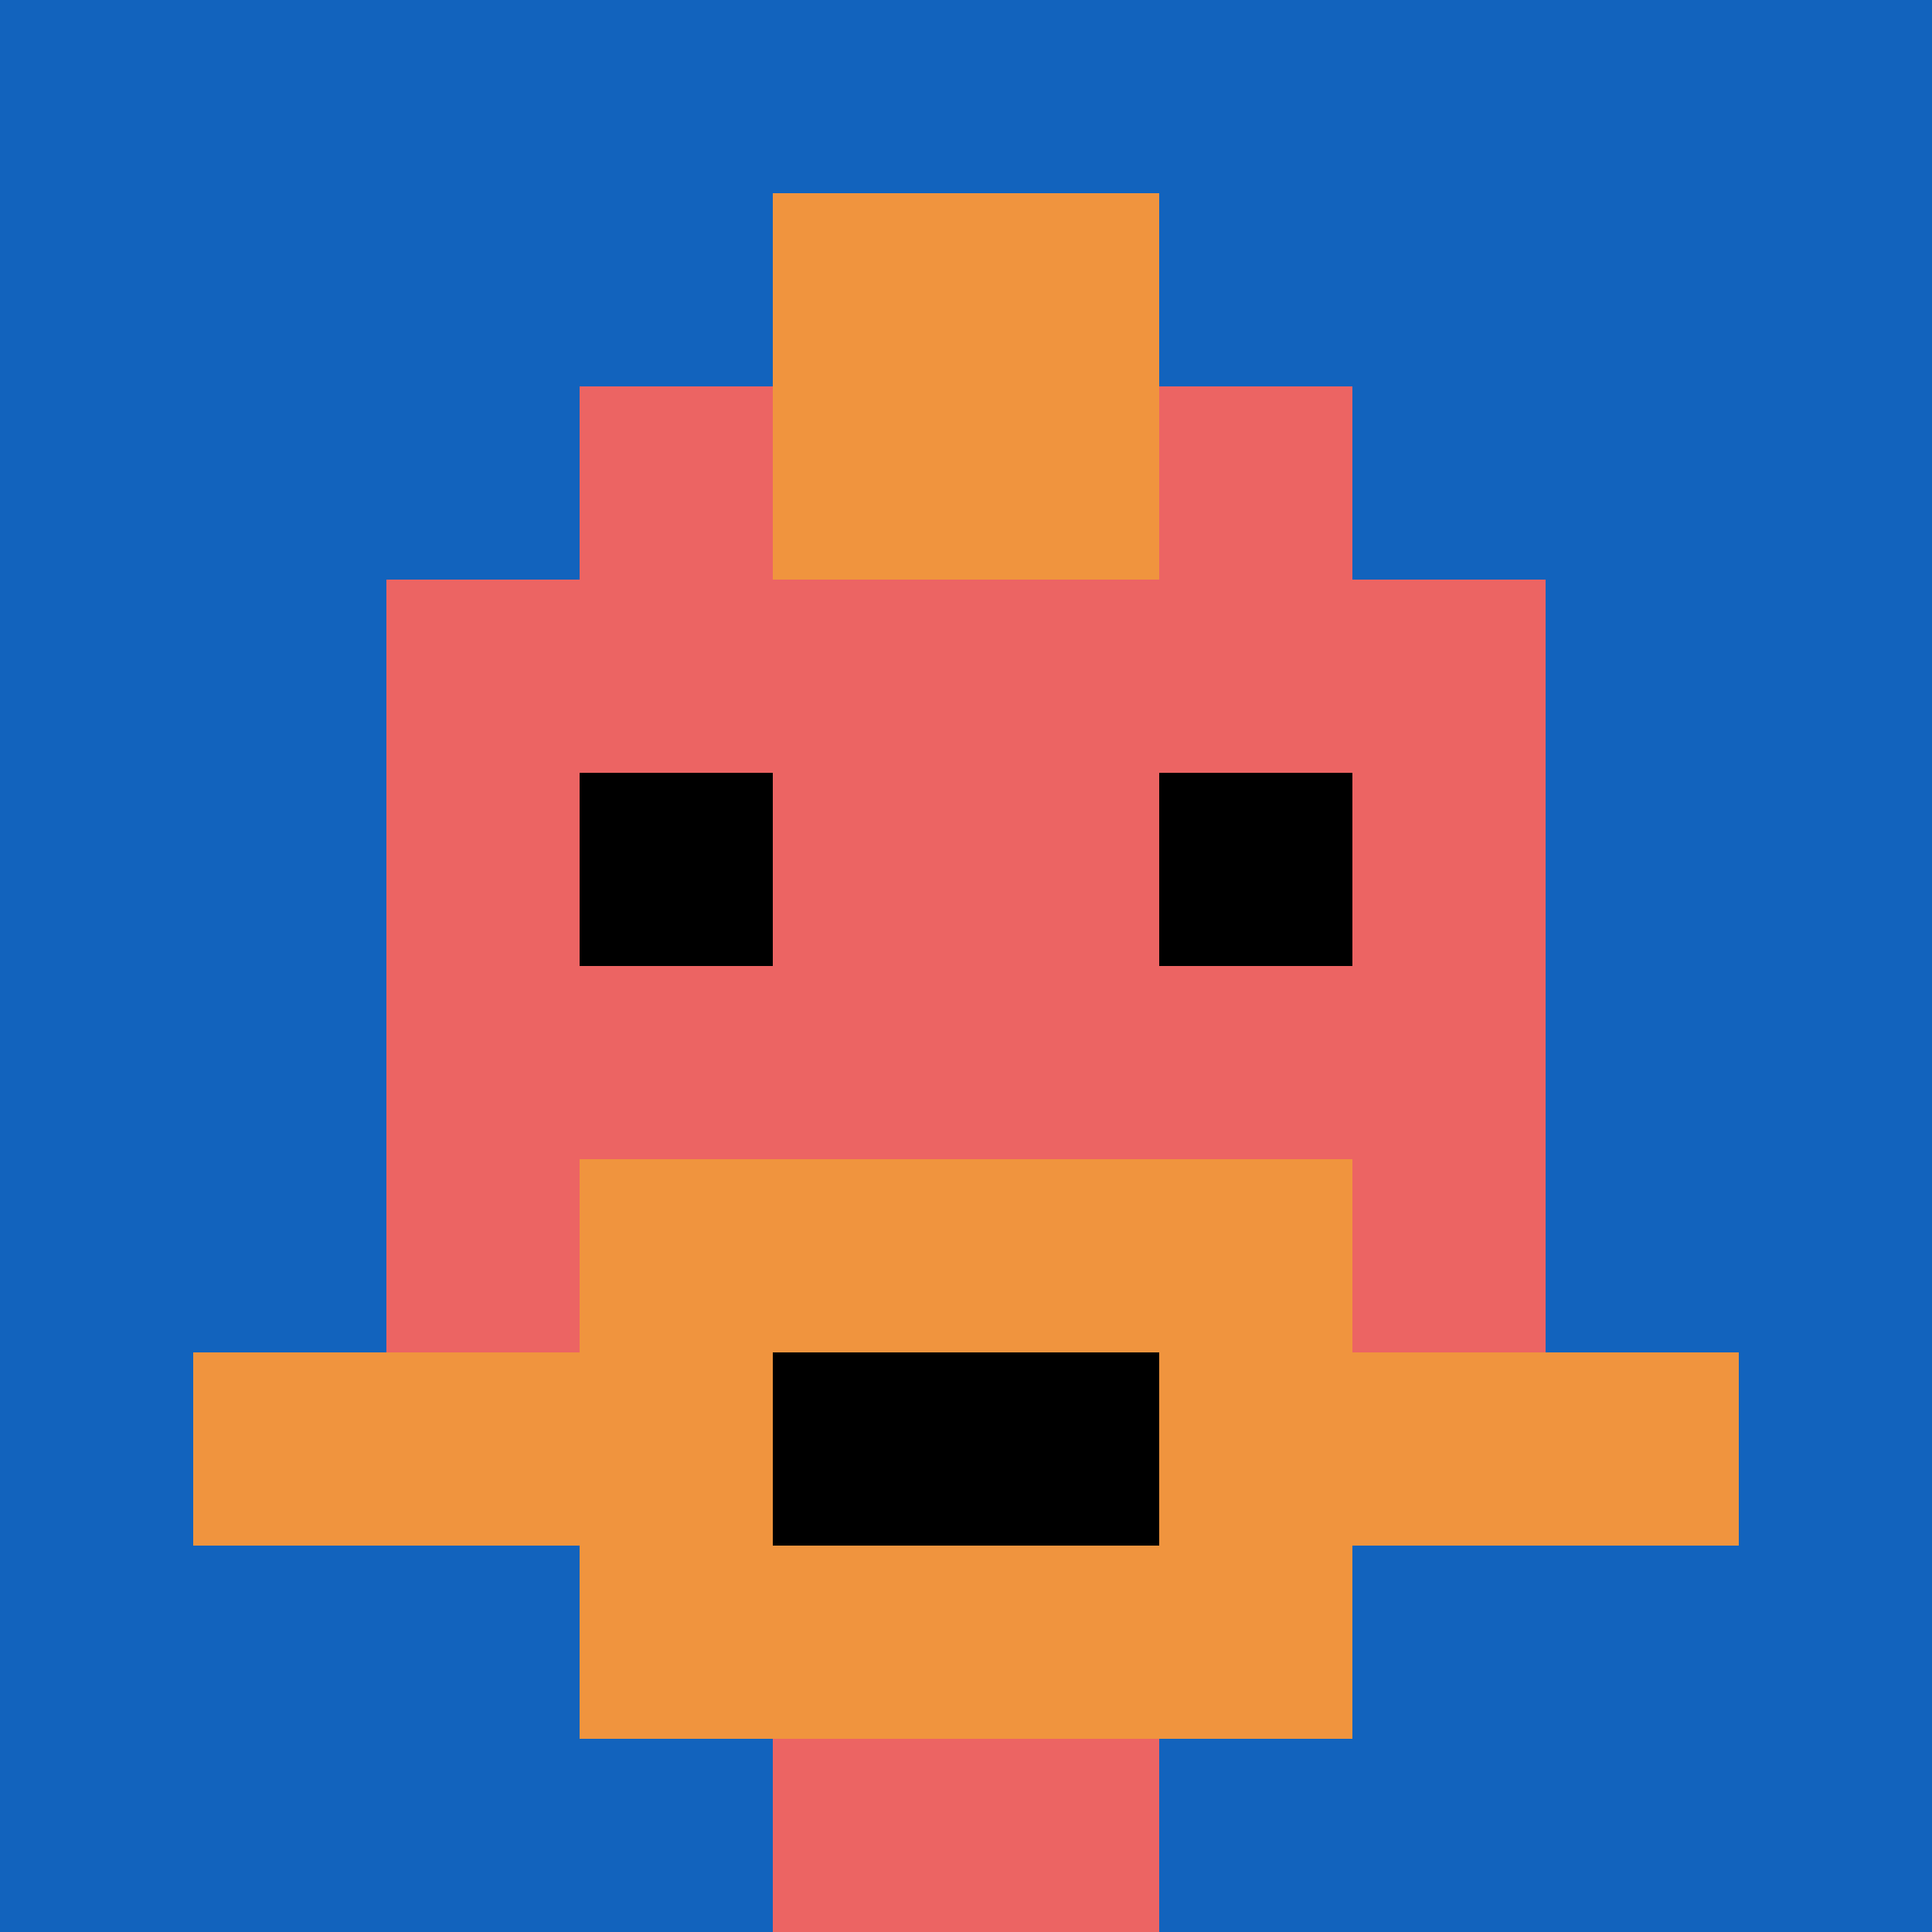 <svg xmlns="http://www.w3.org/2000/svg" version="1.1" width="686" height="686"><title>'goose-pfp-632829' by Dmitri Cherniak</title><desc>seed=632829
backgroundColor=#4b4b4b
padding=20
innerPadding=0
timeout=500
dimension=1
border=false
Save=function(){return n.handleSave()}
frame=3

Rendered at Sat Sep 14 2024 21:40:36 GMT+0200 (Centraleuropæisk sommertid)
Generated in &lt;1ms
</desc><defs></defs><rect width="100%" height="100%" fill="#4b4b4b"></rect><g><g id="0-0"><rect x="0" y="0" height="686" width="686" fill="#1263BD"></rect><g><rect id="0-0-3-2-4-7" x="205.8" y="137.2" width="274.4" height="480.2" fill="#EC6463"></rect><rect id="0-0-2-3-6-5" x="137.2" y="205.8" width="411.6" height="343" fill="#EC6463"></rect><rect id="0-0-4-8-2-2" x="274.4" y="548.8" width="137.2" height="137.2" fill="#EC6463"></rect><rect id="0-0-1-7-8-1" x="68.6" y="480.2" width="548.8" height="68.6" fill="#F0943E"></rect><rect id="0-0-3-6-4-3" x="205.8" y="411.6" width="274.4" height="205.8" fill="#F0943E"></rect><rect id="0-0-4-7-2-1" x="274.4" y="480.2" width="137.2" height="68.6" fill="#000000"></rect><rect id="0-0-3-4-1-1" x="205.8" y="274.4" width="68.6" height="68.6" fill="#000000"></rect><rect id="0-0-6-4-1-1" x="411.6" y="274.4" width="68.6" height="68.6" fill="#000000"></rect><rect id="0-0-4-1-2-2" x="274.4" y="68.6" width="137.2" height="137.2" fill="#F0943E"></rect></g><rect x="0" y="0" stroke="white" stroke-width="0" height="686" width="686" fill="none"></rect></g></g></svg>